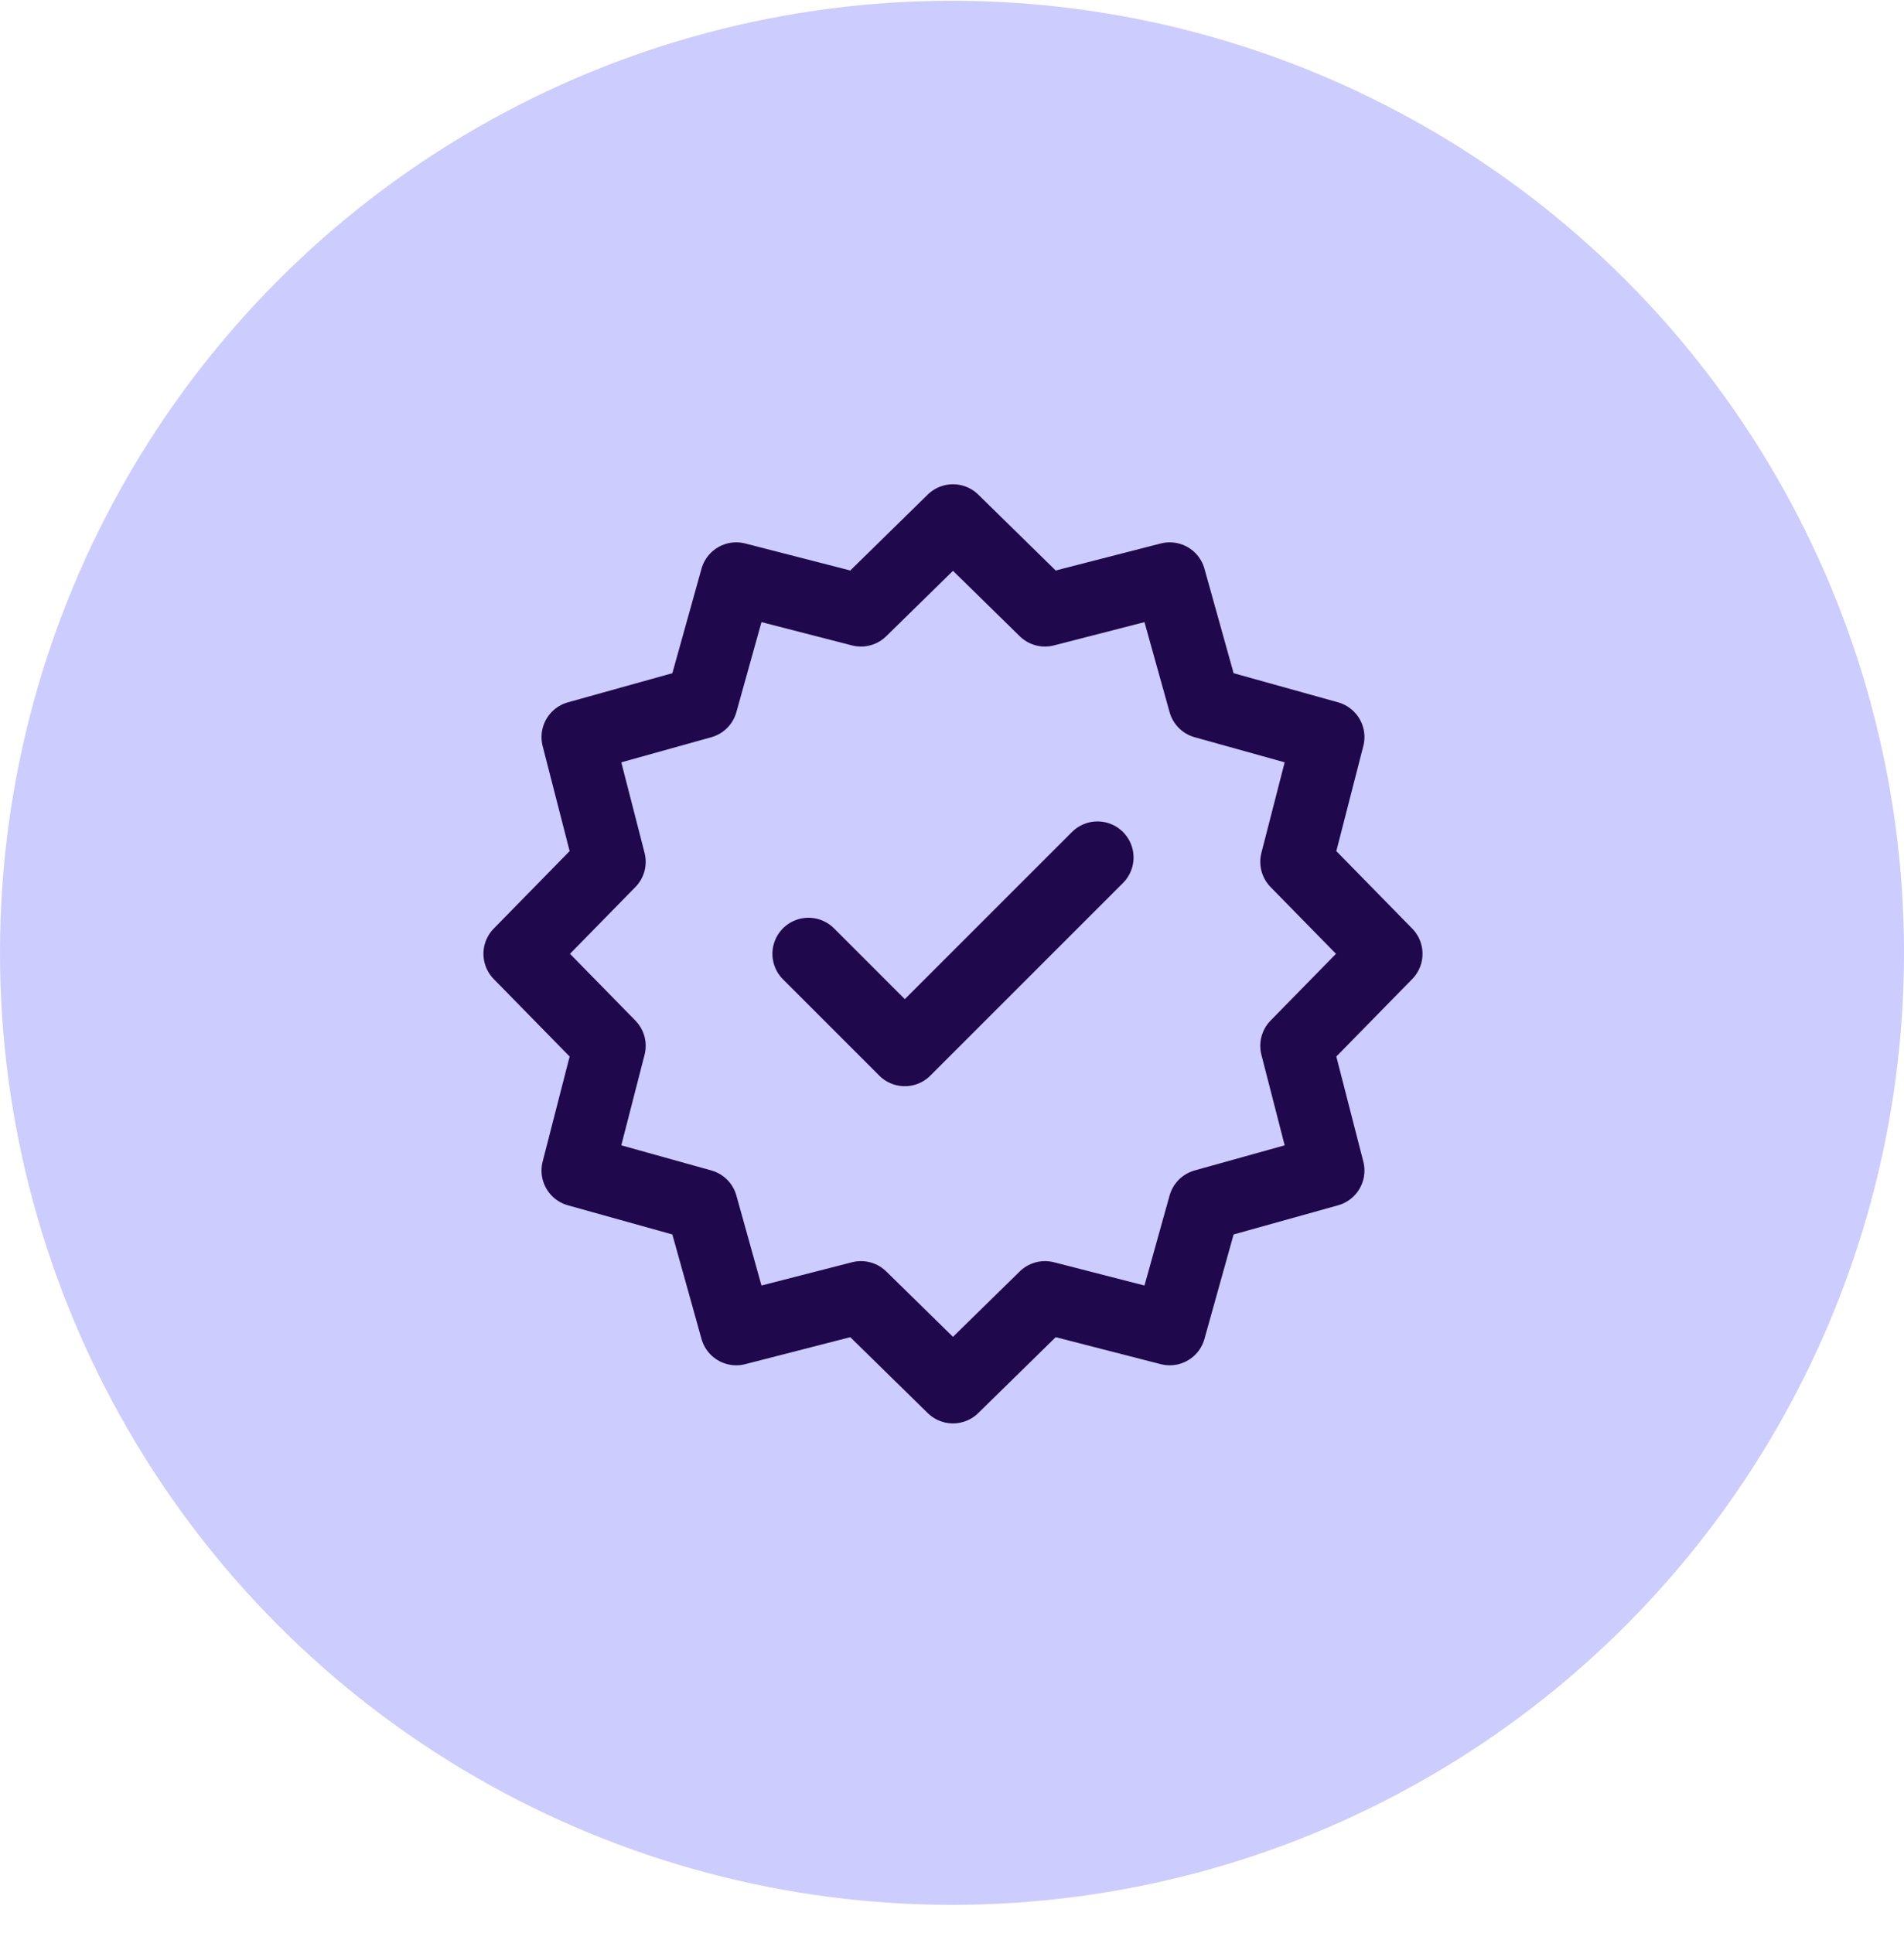 <?xml version="1.0" encoding="utf-8"?>
<svg xmlns="http://www.w3.org/2000/svg" width="66" height="67" viewBox="0 0 66 67" fill="none">
  <circle cx="33" cy="33.027" r="33" fill="#CCCCFF"/>
  <path d="M28.025 33.062L31.364 36.401L38.043 29.723M33.034 18.036L36.223 21.161L40.547 20.049L41.747 24.35L46.047 25.549L44.936 29.873L48.06 33.062L44.936 36.251L46.047 40.575L41.747 41.775L40.547 46.075L36.223 44.964L33.034 48.089L29.845 44.964L25.521 46.075L24.321 41.775L20.021 40.575L21.132 36.251L18.008 33.062L21.132 29.873L20.021 25.549L24.321 24.35L25.521 20.049L29.845 21.161L33.034 18.036Z" stroke="#1F084C" stroke-width="2.5" stroke-linecap="round" stroke-linejoin="round"/>
</svg>